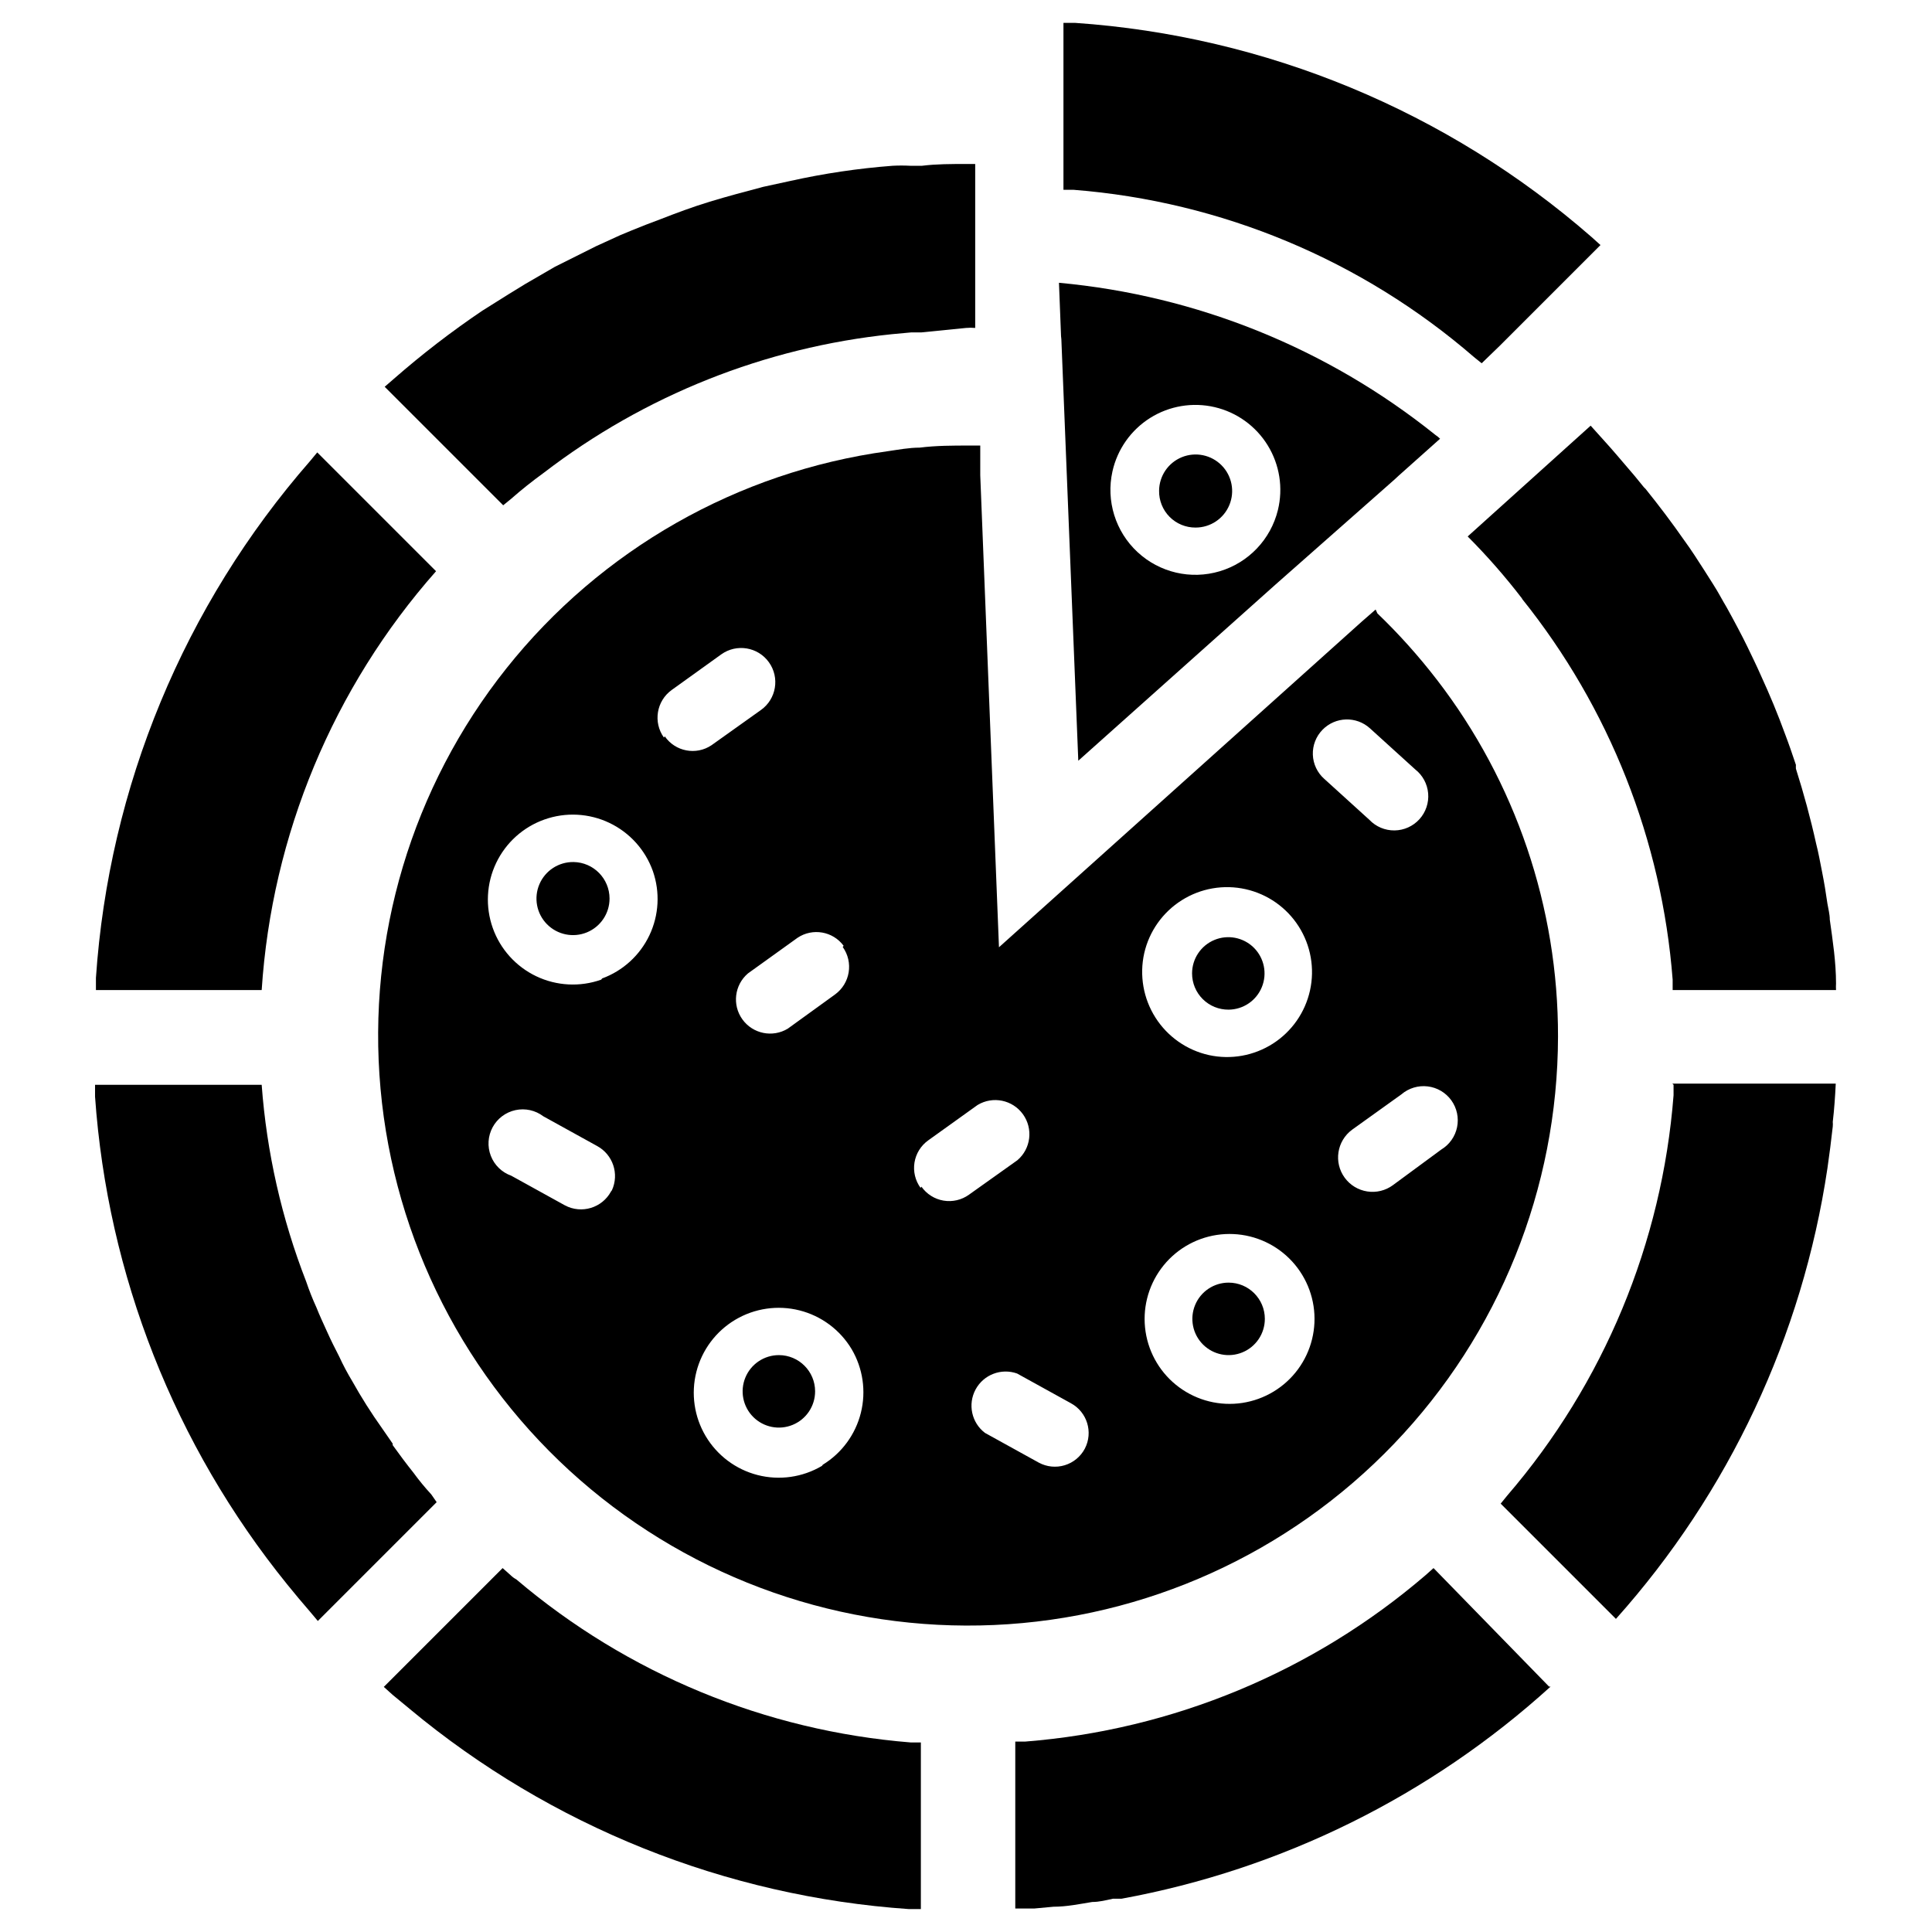 <?xml version="1.0" encoding="UTF-8"?>
<!-- Uploaded to: SVG Repo, www.svgrepo.com, Generator: SVG Repo Mixer Tools -->
<svg fill="#000000" width="800px" height="800px" version="1.1" viewBox="144 144 512 512" xmlns="http://www.w3.org/2000/svg">
 <g>
  <path d="m534.61 238.62 2.047 1.652 4.801-4.644 26.688-26.688-2.363-2.125 0.004 0.004c-38.215-33.352-86.293-53.285-136.89-56.758h-3.07v44.238h2.676c39.195 3.074 76.379 18.602 106.11 44.32z"/>
  <path d="m460.85 283.81c3.91 0 7.438-2.352 8.938-5.961 1.504-3.609 0.691-7.766-2.062-10.543-2.754-2.773-6.902-3.621-10.523-2.148-3.621 1.473-6 4.981-6.031 8.891-0.043 2.586 0.961 5.082 2.781 6.922 1.824 1.836 4.312 2.859 6.898 2.84z"/>
  <path d="m425.27 233.9 4.488 111.7 52.348-46.762 31.488-27.789 1.102-1.023 10.941-9.762v0.004c-0.383-0.383-0.805-0.727-1.262-1.023-28.566-22.938-63.254-36.953-99.738-40.305l0.551 14.168zm13.539 35.031c1.305-5.867 4.902-10.969 9.992-14.172 5.09-3.199 11.246-4.231 17.102-2.863 5.852 1.367 10.918 5.016 14.062 10.141 3.148 5.121 4.117 11.289 2.691 17.129-1.898 7.758-7.762 13.934-15.414 16.223-7.652 2.293-15.949 0.355-21.797-5.086-5.848-5.441-8.371-13.574-6.637-21.371z"/>
  <path d="m400 230.91c0.809-0.078 1.629-0.078 2.438 0v-43.453h-2.438c-3.938 0-7.871 0-11.652 0.473h-3.148c-1.547-0.082-3.098-0.082-4.644 0-9.109 0.691-18.16 2.035-27.078 4.016l-7.242 1.574c-4.723 1.258-9.523 2.519-14.168 3.938-4.644 1.418-8.816 2.992-13.066 4.644-2.57 0.945-5.195 1.969-7.871 3.07l-2.832 1.18-6.375 2.914-10.863 5.434-7.871 4.566-4.488 2.754-6.769 4.25-0.008-0.004c-8.246 5.562-16.133 11.637-23.617 18.188l-2.363 2.047 31.406 31.406 2.125-1.73c2.754-2.441 5.668-4.723 8.582-6.848h0.004c26.758-20.562 58.695-33.289 92.262-36.762l5.117-0.473h2.676z"/>
  <path d="m280.82 562.55c-0.547-0.293-1.051-0.664-1.496-1.102l-2.125-1.891-31.488 31.488 2.363 2.125 4.488 3.699-0.004 0.004c37.441 31.145 83.742 49.711 132.33 53.055h3.148v-44.16h-2.676c-38.516-3.086-75.09-18.203-104.54-43.219z"/>
  <path d="m258.3 540.04c-1.684-1.82-3.262-3.742-4.723-5.746-1.891-2.363-3.699-4.801-5.512-7.32v-0.395l-2.832-4.094c-2.848-4-5.477-8.152-7.871-12.438-1.277-2.113-2.438-4.293-3.465-6.535-1.102-2.125-2.203-4.328-3.227-6.613-1.023-2.281-1.969-4.25-2.832-6.453h-0.004c-1.008-2.211-1.898-4.469-2.676-6.769-6.512-16.715-10.492-34.305-11.809-52.191h-44.16v3.148c3.32 47.289 21.098 92.414 50.93 129.26 1.969 2.441 4.016 4.879 6.062 7.242l2.047 2.441 31.488-31.488z"/>
  <path d="m259.56 295.38-31.488-31.488-1.891 2.285c-33.387 38.223-53.324 86.336-56.758 136.97v3.227h43.926c2.688-41.094 18.941-80.137 46.211-111z"/>
  <path d="m523.9 559.56-2.125 1.891c-29.785 25.551-66.914 40.988-106.04 44.082h-2.676v44.242h5.039l5.117-0.473c3.465 0 6.848-0.707 10.234-1.258 1.891 0 3.699-0.473 5.512-0.867h2.281-0.004c42.395-7.766 81.766-27.234 113.68-56.207h-0.395z"/>
  <path d="m587.51 431.49v2.754c-3.039 39.16-18.48 76.332-44.086 106.11l-1.73 2.125 30.543 30.543v0.004c29.941-33.48 49.426-74.996 56.051-119.42 0.523-3.621 0.996-7.32 1.418-11.098h-0.004c0.039-0.395 0.039-0.789 0-1.18 0.395-3.387 0.629-6.769 0.789-10.156h-43.297z"/>
  <path d="m547.36 302.7c23.152 28.859 37.062 64.031 39.91 100.92v2.754h43.297c-0.035-0.578-0.035-1.156 0-1.73 0-5.668-0.867-11.336-1.652-16.926 0-1.418-0.395-2.832-0.629-4.25-0.395-2.832-0.867-5.668-1.418-8.422-0.551-2.754-0.945-5.039-1.574-7.477-1.496-6.769-3.305-13.383-5.352-19.836l-0.004-0.008c-0.023-0.34-0.023-0.68 0-1.023-0.945-2.832-1.891-5.59-2.914-8.266-1.891-5.195-4.016-10.312-6.297-15.273-1.18-2.676-2.441-5.273-3.699-7.871-1.258-2.598-3.543-6.926-5.434-10.312-0.629-1.102-1.258-2.125-1.891-3.305-0.629-1.18-2.676-4.41-4.094-6.613s-3.465-5.434-5.273-7.871c-3.227-4.644-6.691-9.211-10.234-13.617l-0.473-0.473-2.441-2.992-4.644-5.434c-2.203-2.598-4.566-5.117-7.008-7.871l-32.59 29.363h0.008c5.152 5.168 9.965 10.664 14.406 16.453z"/>
  <path d="m524.77 324.11c-4.801-6.238-10.062-12.105-15.742-17.555l-0.473-1.023-3.699 3.227-96.117 86.277-4.961-125.09v-7.871h-2.832c-4.488 0-8.816 0-13.227 0.551-2.832 0-5.668 0.551-8.422 0.945-39.848 5.465-76.051 26.078-101.09 57.551-25.039 31.473-36.988 71.383-33.359 111.44 3.629 40.055 22.555 77.172 52.84 103.63 30.289 26.461 69.609 40.23 109.79 38.449 40.18-1.781 78.125-18.977 105.95-48.016 27.828-29.035 43.391-67.68 43.461-107.9 0.062-34.227-11.23-67.508-32.117-94.621zm-157.44 70.848c2.898 4.047 1.984 9.672-2.047 12.594l-12.516 9.055c-4.035 2.438-9.266 1.367-12.023-2.461-2.754-3.824-2.113-9.125 1.477-12.184l13.145-9.445c3.984-2.66 9.355-1.727 12.203 2.125zm-61.402 64.785h0.004c-2.363 4.375-7.809 6.027-12.203 3.699l-14.25-7.871c-2.488-0.883-4.469-2.812-5.414-5.281-0.949-2.465-0.773-5.223 0.484-7.551 1.254-2.324 3.465-3.984 6.047-4.543 2.582-0.562 5.281 0.035 7.387 1.633l14.25 7.871h-0.004c4.195 2.262 5.918 7.394 3.938 11.73zm-2.598-56.129v0.004c-5.625 1.996-11.816 1.672-17.207-0.895-5.391-2.57-9.543-7.176-11.539-12.805-1.992-5.629-1.672-11.82 0.898-17.211 2.57-5.391 7.176-9.539 12.805-11.531 5.629-1.996 11.82-1.672 17.211 0.898 5.391 2.574 9.539 7.18 11.531 12.809 1.93 5.555 1.598 11.648-0.918 16.961-2.519 5.316-7.023 9.43-12.543 11.457zm16.609-64.156h0.004c-2.898-4.047-1.984-9.672 2.047-12.594l13.145-9.445c4.066-2.914 9.723-1.98 12.637 2.086 2.91 4.062 1.977 9.723-2.09 12.633l-13.145 9.367c-4.074 2.719-9.574 1.668-12.359-2.359zm41.879 193.02h0.004c-5.137 3.035-11.266 3.906-17.043 2.426-5.777-1.48-10.73-5.195-13.773-10.324-3.043-5.129-3.926-11.258-2.457-17.035 1.473-5.781 5.176-10.742 10.301-13.793 5.125-3.051 11.25-3.945 17.035-2.484 5.781 1.461 10.746 5.156 13.809 10.273 2.996 5.086 3.875 11.145 2.445 16.875-1.43 5.727-5.047 10.664-10.082 13.746zm26.137-73.684c-1.41-1.934-1.988-4.356-1.605-6.723 0.387-2.367 1.699-4.481 3.652-5.871l13.066-9.367h0.004c4.035-2.438 9.266-1.367 12.023 2.457 2.754 3.828 2.113 9.129-1.477 12.184l-12.832 9.133c-1.945 1.402-4.375 1.969-6.742 1.57-2.367-0.398-4.473-1.73-5.852-3.695zm43.535 69.117c-1.121 2.117-3.039 3.699-5.332 4.394-2.289 0.695-4.766 0.445-6.871-0.695l-14.25-7.871c-3.559-2.695-4.617-7.586-2.496-11.516 2.121-3.93 6.793-5.723 11-4.227l14.25 7.871h-0.004c4.32 2.328 5.969 7.691 3.703 12.043zm15.742-131.3c1.324-5.809 4.898-10.855 9.938-14.035 5.039-3.184 11.133-4.234 16.945-2.93 5.812 1.305 10.875 4.863 14.07 9.891 3.195 5.031 4.269 11.121 2.981 16.938-1.285 5.82-4.824 10.891-9.844 14.102-5.019 3.211-11.105 4.305-16.93 3.035-5.859-1.297-10.961-4.871-14.184-9.938-3.219-5.066-4.289-11.207-2.977-17.062zm25.977 119.18c-5.902 0.891-11.914-0.598-16.719-4.141-4.805-3.539-8.008-8.844-8.902-14.746-0.895-5.902 0.59-11.918 4.129-16.723 3.539-4.809 8.84-8.012 14.742-8.91 5.902-0.898 11.918 0.582 16.727 4.117 4.809 3.539 8.016 8.84 8.918 14.738 0.902 5.91-0.582 11.934-4.125 16.75-3.543 4.812-8.859 8.02-14.77 8.914zm21.254-178.38c3.406-3.508 8.98-3.684 12.598-0.391l11.965 10.863c1.984 1.547 3.234 3.852 3.449 6.359 0.215 2.504-0.621 4.988-2.309 6.856-1.691 1.863-4.078 2.941-6.594 2.973-2.519 0.031-4.934-0.984-6.668-2.805l-11.965-10.863h-0.004c-1.836-1.629-2.93-3.941-3.019-6.394-0.086-2.453 0.832-4.84 2.547-6.598zm18.656 120.68h0.004c-1.953 1.43-4.394 2.027-6.785 1.656-2.391-0.367-4.539-1.672-5.969-3.625-2.977-4.062-2.098-9.773 1.969-12.75l13.066-9.367v-0.004c1.926-1.637 4.449-2.398 6.957-2.094 2.512 0.305 4.781 1.645 6.258 3.695 1.477 2.051 2.031 4.629 1.523 7.106-0.504 2.477-2.023 4.629-4.191 5.938z"/>
  <path d="m469.59 411.57c3.879-0.031 7.356-2.391 8.816-5.984 1.465-3.59 0.621-7.707-2.129-10.438-2.754-2.731-6.879-3.539-10.457-2.047-3.582 1.492-5.91 4.988-5.91 8.863 0 2.562 1.02 5.016 2.84 6.82 1.816 1.805 4.281 2.805 6.84 2.785z"/>
  <path d="m469.59 483.91c-3.883 0-7.387 2.34-8.871 5.93-1.488 3.586-0.664 7.719 2.082 10.465s6.875 3.57 10.465 2.082c3.59-1.484 5.93-4.988 5.93-8.871 0-5.305-4.301-9.605-9.605-9.605z"/>
  <path d="m350.41 503.12c-3.887 0-7.387 2.34-8.875 5.93-1.484 3.59-0.664 7.719 2.082 10.465 2.746 2.746 6.879 3.57 10.465 2.082 3.59-1.484 5.93-4.988 5.93-8.871 0-5.305-4.301-9.605-9.602-9.605z"/>
  <path d="m296.01 372.45c-3.93-0.062-7.508 2.254-9.055 5.867-1.551 3.613-0.762 7.805 1.996 10.605 2.758 2.801 6.934 3.66 10.57 2.172 3.637-1.488 6.016-5.031 6.016-8.961 0-5.285-4.238-9.598-9.527-9.684z"/>
 </g>
</svg>